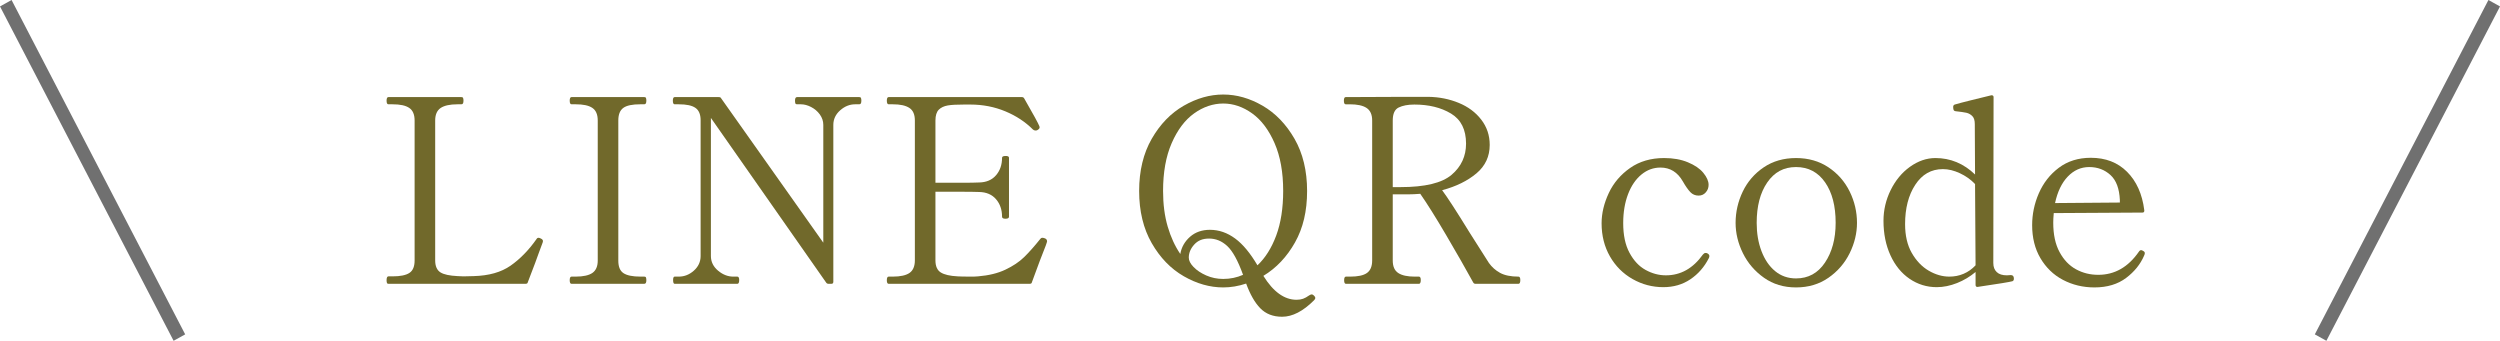 <?xml version="1.0" encoding="UTF-8"?>
<svg id="_レイヤー_2" data-name="レイヤー 2" xmlns="http://www.w3.org/2000/svg" viewBox="0 0 194.4 26.5">
  <defs>
    <style>
      .cls-1 {
        fill: #707070;
      }

      .cls-1, .cls-2 {
        stroke-width: 0px;
      }

      .cls-2 {
        fill: #71692b;
      }
    </style>
  </defs>
  <g id="_レイヤー_1-2" data-name="レイヤー 1">
    <g>
      <path id="_線_391" data-name="線 391" class="cls-1" d="M13.5,26.5L0,.5l.9-.5,13.5,26-.9.5Z"/>
      <path id="_線_392" data-name="線 392" class="cls-1" d="M180.9,26.5l-.9-.5L193.5,0l.9.5-13.5,26Z"/>
      <g>
        <path class="cls-2" d="M40.86,22.07h-10.66c-.05,0-.09-.02-.11-.07s-.03-.12-.03-.21c0-.2.05-.3.14-.3h.32c.61,0,1.05-.09,1.32-.27.27-.18.4-.5.4-.97v-10.88c0-.47-.14-.79-.42-.98-.28-.19-.71-.28-1.3-.28h-.32c-.09,0-.14-.09-.14-.28s.05-.28.14-.28h5.68c.07,0,.11.02.13.07.02.05.03.12.03.21,0,.19-.05.28-.16.28h-.3c-.6,0-1.04.1-1.32.29-.28.19-.42.52-.42.97v10.88c0,.45.14.76.41.93.27.17.72.26,1.33.29l.46.02.8-.02c1.17-.03,2.13-.3,2.86-.81.73-.51,1.41-1.2,2.02-2.07.04-.07.09-.1.16-.1.04,0,.1.02.18.06.11.05.16.12.16.2l-.02.1c-.12.33-.23.63-.33.89-.1.26-.18.49-.25.69l-.58,1.52c-.01.08-.07.12-.18.12Z"/>
        <path class="cls-2" d="M44.44,22.07c-.09,0-.14-.09-.14-.28s.05-.28.14-.28h.32c.6,0,1.04-.1,1.31-.29.27-.19.41-.51.41-.95v-10.9c0-.47-.14-.79-.42-.98-.28-.19-.71-.28-1.3-.28h-.32c-.09,0-.14-.09-.14-.28s.05-.28.14-.28h5.66c.07,0,.11.02.13.07.02.05.03.12.03.21,0,.19-.05.28-.16.28h-.3c-.63,0-1.07.09-1.33.28-.26.19-.39.51-.39.98v10.9c0,.47.13.79.4.97.27.18.71.27,1.32.27h.3c.07,0,.11.02.13.07.02.05.03.12.03.21,0,.19-.05.28-.16.28h-5.66Z"/>
        <path class="cls-2" d="M52.46,22.07c-.08,0-.12-.1-.12-.3,0-.17.04-.26.12-.26h.32c.43,0,.82-.15,1.17-.46.35-.31.53-.69.53-1.14v-10.56c0-.45-.13-.77-.4-.96-.27-.19-.7-.28-1.3-.28h-.32c-.09,0-.14-.09-.14-.28s.05-.28.14-.28h3.42c.11,0,.17.03.2.1l7.94,11.22v-9.16c0-.29-.09-.56-.27-.81-.18-.25-.41-.44-.68-.58-.27-.14-.54-.21-.79-.21h-.3c-.07,0-.11-.02-.13-.07-.02-.05-.03-.12-.03-.21,0-.19.05-.28.16-.28h4.84c.07,0,.11.02.13.07.02.05.03.12.03.21,0,.19-.05.28-.16.28h-.32c-.43,0-.82.16-1.17.47-.35.31-.53.69-.53,1.13v12.2c0,.11-.05.16-.16.16h-.2c-.09,0-.16-.03-.2-.1l-8.96-12.8v10.74c0,.45.19.83.56,1.14.37.31.77.46,1.18.46h.32c.09,0,.14.09.14.26,0,.2-.05.3-.14.3h-4.88Z"/>
        <path class="cls-2" d="M81.42,18.77s-.03.15-.1.32c-.27.67-.63,1.62-1.08,2.86-.01.08-.07.12-.18.12h-10.96c-.09,0-.14-.09-.14-.28s.05-.28.14-.28h.32c.6,0,1.04-.1,1.31-.29.27-.19.41-.52.41-.97v-10.88c0-.47-.14-.79-.43-.98-.29-.19-.72-.28-1.29-.28h-.32c-.09,0-.14-.09-.14-.28s.05-.28.14-.28h10.36c.08,0,.14.03.18.1.72,1.25,1.11,1.97,1.18,2.16.01.03.02.06.02.1,0,.07-.05.13-.16.2-.04.03-.09.04-.16.04-.08,0-.15-.03-.2-.08-.59-.59-1.3-1.06-2.14-1.41-.84-.35-1.75-.53-2.72-.53h-.5c-.55,0-.97.02-1.26.07-.29.05-.53.16-.7.33s-.26.45-.26.84v4.84h1.8c.81,0,1.35,0,1.6-.02.56-.01,1-.2,1.31-.56s.47-.81.47-1.36c0-.09.09-.14.26-.14.09,0,.16,0,.21.03s.07.06.07.11v4.58c0,.11-.09.16-.28.16-.17,0-.26-.05-.26-.16,0-.55-.16-1-.47-1.36s-.75-.55-1.31-.56c-.25-.01-.79-.02-1.6-.02h-1.8v5.34c0,.45.14.77.42.94.28.17.71.27,1.3.3.17.01.47.02.9.02.32,0,.55,0,.7-.02.83-.07,1.53-.24,2.12-.52.59-.28,1.07-.6,1.45-.97s.8-.84,1.27-1.43c.04-.05.09-.08.16-.08.04,0,.1.01.18.04.12.04.18.12.18.24Z"/>
        <path class="cls-2" d="M102.28,23.17c0,.05-.03.11-.1.18-.85.85-1.68,1.28-2.48,1.28-.71,0-1.27-.22-1.7-.66-.43-.44-.79-1.08-1.1-1.92-.6.2-1.19.3-1.78.3-1.04,0-2.06-.29-3.07-.87s-1.84-1.44-2.49-2.57c-.65-1.13-.98-2.49-.98-4.06s.33-2.93.98-4.06c.65-1.13,1.48-1.99,2.49-2.57s2.03-.87,3.07-.87,2.06.29,3.06.87,1.83,1.44,2.48,2.57c.65,1.13.98,2.49.98,4.06s-.31,2.88-.94,4c-.63,1.12-1.45,1.99-2.46,2.6.77,1.24,1.63,1.86,2.58,1.86.2,0,.37-.03.51-.08.14-.05.3-.14.47-.26.08-.05.15-.08.2-.08s.11.03.18.1c.07.07.1.13.1.18ZM92.54,18.41c.41-.36.93-.54,1.54-.54.71,0,1.36.23,1.97.68.61.45,1.18,1.15,1.73,2.08.61-.57,1.1-1.35,1.46-2.32.36-.97.54-2.13.54-3.46,0-1.45-.22-2.69-.67-3.72s-1.03-1.8-1.74-2.31c-.71-.51-1.46-.77-2.25-.77s-1.56.26-2.27.77c-.71.51-1.29,1.28-1.74,2.31s-.67,2.27-.67,3.72c0,1.03.12,1.95.36,2.77.24.82.57,1.53.98,2.13.09-.53.35-.98.76-1.34ZM92.81,20.76c.25.26.58.48.99.66.41.18.85.27,1.32.27.55,0,1.06-.11,1.54-.32-.4-1.11-.81-1.85-1.23-2.24-.42-.39-.89-.58-1.41-.58s-.88.16-1.16.47c-.28.31-.42.65-.42,1.01,0,.23.12.47.37.73Z"/>
        <path class="cls-2" d="M118.22,21.77c0,.2-.05.3-.14.3h-3.34c-.08,0-.14-.03-.18-.1-.57-1.04-1.27-2.26-2.09-3.66-.82-1.4-1.5-2.48-2.03-3.24-.37.03-.65.04-.84.04h-1.3v5.14c0,.47.14.79.43.98.29.19.72.28,1.29.28h.32c.09,0,.14.09.14.26,0,.2-.05.3-.14.3h-5.68c-.09,0-.14-.09-.14-.28s.05-.28.14-.28h.32c.6,0,1.04-.09,1.31-.28.27-.19.41-.51.41-.98v-10.88c0-.47-.15-.79-.44-.98-.29-.19-.73-.28-1.3-.28h-.32c-.09,0-.14-.09-.14-.28s.05-.28.14-.28l4.6-.02h1.82c.85.01,1.64.17,2.37.47.73.3,1.31.73,1.75,1.3.44.57.66,1.22.66,1.97,0,.89-.34,1.63-1.03,2.21-.69.58-1.58,1.02-2.67,1.31.37.49,1.09,1.59,2.14,3.3.87,1.37,1.37,2.16,1.5,2.36.23.32.52.58.87.77.35.19.83.29,1.43.29.09,0,.14.09.14.26ZM108.9,14.55c1.91,0,3.23-.32,3.98-.96.75-.64,1.12-1.45,1.12-2.42,0-1.09-.39-1.87-1.17-2.34-.78-.47-1.73-.7-2.85-.7-.51,0-.91.08-1.22.23s-.46.49-.46,1.01v5.18h.6Z"/>
        <path class="cls-2" d="M126.95,21.7c-.74-.42-1.33-1.01-1.76-1.76-.43-.75-.65-1.61-.65-2.57,0-.79.19-1.57.56-2.36.37-.79.93-1.44,1.66-1.95.73-.51,1.61-.77,2.64-.77.71,0,1.32.11,1.85.33.53.22.93.49,1.2.82.27.33.41.64.41.93,0,.23-.07.42-.22.59-.15.17-.33.25-.56.25-.25,0-.47-.09-.64-.27-.17-.18-.37-.46-.58-.83-.41-.72-.99-1.08-1.74-1.08-.55,0-1.04.18-1.48.54s-.79.87-1.04,1.52-.38,1.41-.38,2.26c0,.93.16,1.7.49,2.31.33.61.74,1.05,1.25,1.33.51.28,1.03.42,1.58.42,1.15,0,2.11-.54,2.88-1.62.07-.08.13-.12.2-.12s.12.01.16.04c.09.05.14.12.14.2,0,.05-.01.11-.04.16-.35.69-.83,1.24-1.44,1.65-.61.41-1.31.61-2.1.61-.85,0-1.65-.21-2.39-.63Z"/>
        <path class="cls-2" d="M137.17,21.6c-.71-.5-1.26-1.14-1.64-1.91-.38-.77-.57-1.56-.57-2.36,0-.85.19-1.67.56-2.44.37-.77.92-1.4,1.63-1.88s1.55-.72,2.51-.72,1.8.24,2.52.72c.72.48,1.27,1.11,1.65,1.88.38.77.57,1.59.57,2.44,0,.8-.19,1.59-.57,2.36-.38.77-.93,1.41-1.65,1.91-.72.5-1.56.75-2.52.75s-1.78-.25-2.49-.75ZM141.91,20.42c.55-.82.83-1.85.83-3.09,0-1.31-.27-2.36-.82-3.15-.55-.79-1.3-1.19-2.26-1.19s-1.69.4-2.24,1.2c-.55.8-.82,1.85-.82,3.14,0,.8.12,1.53.37,2.19.25.66.6,1.18,1.06,1.56.46.38,1,.57,1.63.57.95,0,1.7-.41,2.25-1.23Z"/>
        <path class="cls-2" d="M156.6,21.67c0,.11-.04.17-.12.2-.16.05-1.06.2-2.7.44h-.02c-.09,0-.14-.05-.14-.16v-1c-.43.36-.91.65-1.44.86-.53.21-1.06.32-1.58.32-.77,0-1.48-.22-2.11-.65s-1.13-1.04-1.49-1.83c-.36-.79-.54-1.68-.54-2.68,0-.84.19-1.64.56-2.39.37-.75.87-1.36,1.5-1.81.63-.45,1.29-.68,1.98-.68,1.17,0,2.2.43,3.08,1.28l-.02-3.92c0-.28-.06-.49-.19-.62-.13-.13-.28-.22-.46-.26-.18-.04-.46-.08-.83-.12-.09-.01-.15-.05-.17-.11-.02-.06-.03-.14-.03-.23s.04-.15.12-.18c.27-.08.68-.19,1.25-.33.57-.14,1.1-.27,1.59-.39h.04c.09,0,.14.05.14.14l-.02,12.9c0,.31.09.54.27.71.18.17.44.25.79.25l.3-.02c.16,0,.24.09.24.28ZM152.69,21.29c.35-.15.66-.37.93-.66l-.04-6.32c-.33-.35-.73-.63-1.18-.84-.45-.21-.89-.32-1.32-.32-.91,0-1.62.41-2.15,1.22-.53.81-.79,1.83-.79,3.06,0,.88.17,1.63.52,2.24.35.61.79,1.07,1.32,1.38.53.31,1.07.46,1.6.46.39,0,.76-.07,1.11-.22Z"/>
        <path class="cls-2" d="M166.78,19.69c0,.05-.02.12-.06.2-.28.65-.74,1.23-1.39,1.72-.65.49-1.47.74-2.47.74-.89,0-1.71-.2-2.45-.59-.74-.39-1.32-.96-1.75-1.69-.43-.73-.64-1.59-.64-2.56,0-.85.17-1.68.52-2.48.35-.8.86-1.46,1.55-1.98s1.52-.78,2.49-.78c1.15,0,2.09.36,2.82,1.09.73.73,1.18,1.72,1.34,2.99v.04c0,.09-.05.14-.14.14l-6.9.04c-.03.32-.04.57-.04.74,0,.92.16,1.68.49,2.29.33.61.75,1.05,1.28,1.34.53.29,1.1.43,1.73.43,1.28,0,2.33-.6,3.16-1.8.05-.08.11-.12.18-.12.04,0,.1.03.18.08.07.04.1.09.1.16ZM160.79,13.73c-.47.49-.8,1.18-.99,2.06l5.04-.04v-.2c-.04-.88-.28-1.53-.73-1.94-.45-.41-1-.62-1.65-.62s-1.2.25-1.67.74Z"/>
      </g>
    </g>
  </g>
</svg>